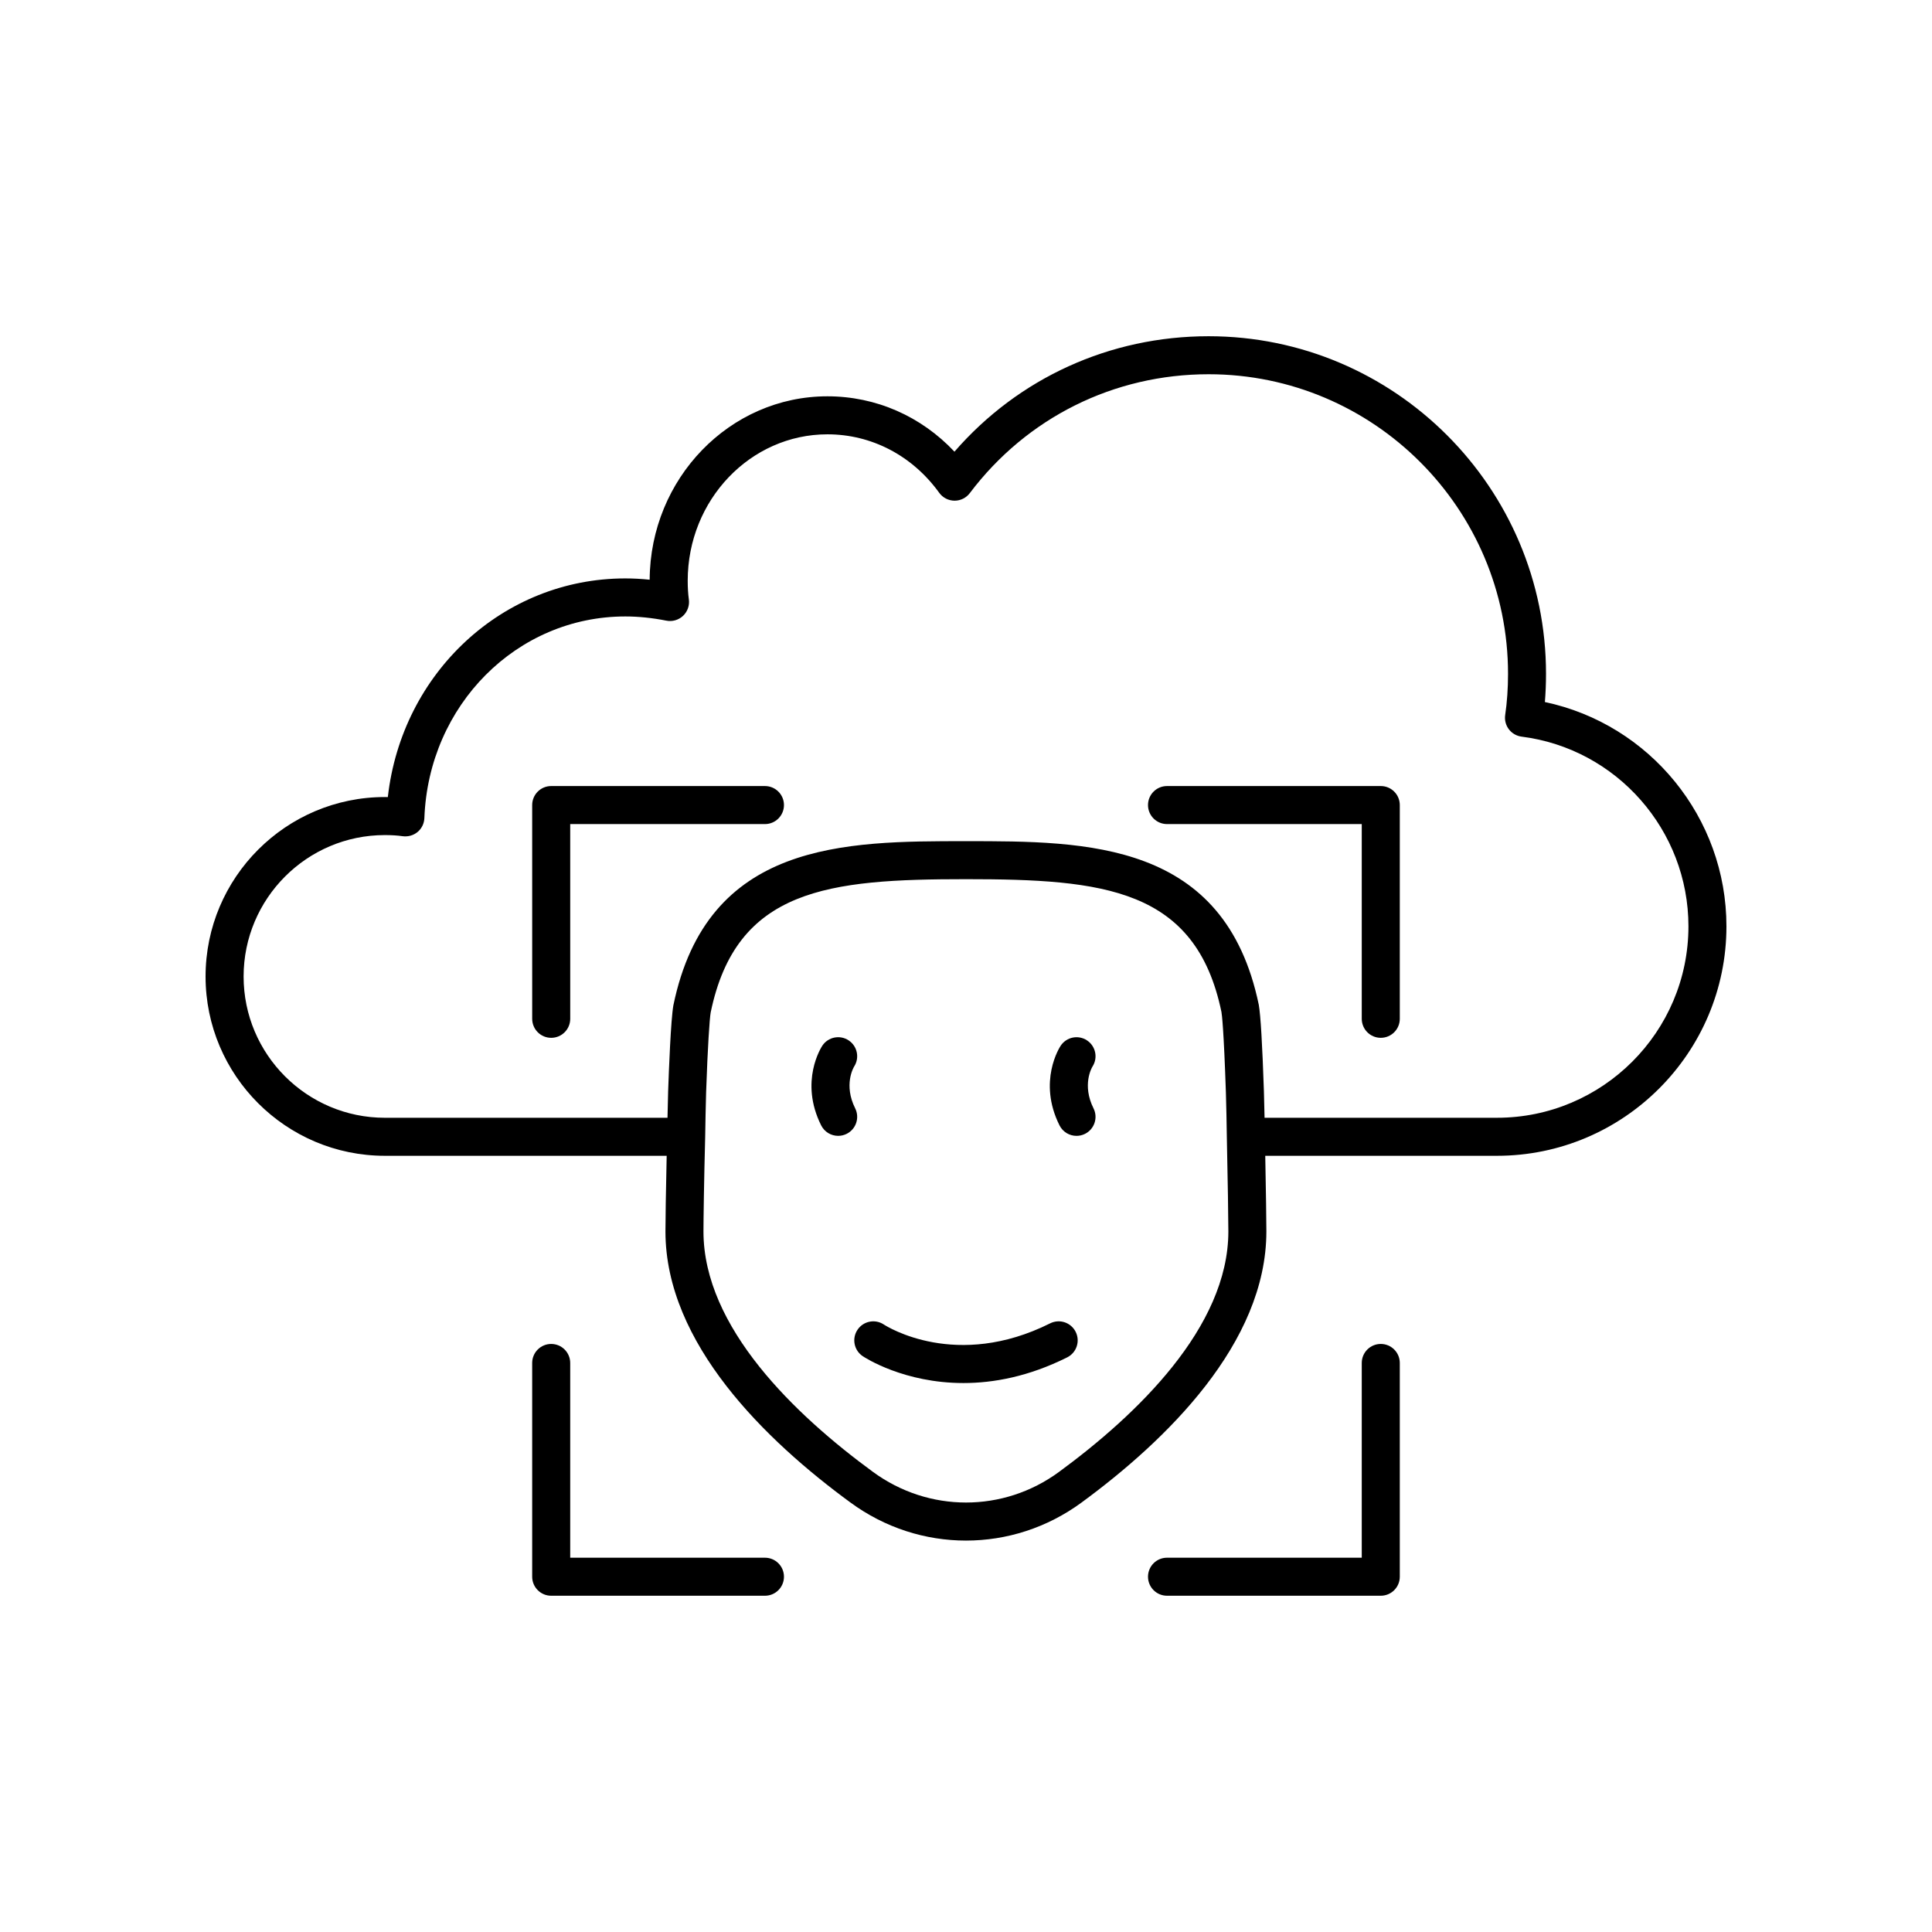 <?xml version="1.0" encoding="UTF-8"?>
<!-- Uploaded to: ICON Repo, www.svgrepo.com, Generator: ICON Repo Mixer Tools -->
<svg fill="#000000" width="800px" height="800px" version="1.1" viewBox="144 144 512 512" xmlns="http://www.w3.org/2000/svg">
 <g>
  <path d="m346.72 352.31h-56.648c-2.785 0-5.039 2.254-5.039 5.039l0.004 56.645c0 2.781 2.254 5.039 5.039 5.039s5.039-2.254 5.039-5.039l-0.004-51.605h51.609c2.785 0 5.039-2.254 5.039-5.039 0-2.781-2.254-5.039-5.039-5.039z"/>
  <path d="m509.92 352.31h-56.648c-2.785 0-5.039 2.254-5.039 5.039 0 2.781 2.254 5.039 5.039 5.039h51.609v51.605c0 2.781 2.254 5.039 5.039 5.039s5.039-2.254 5.039-5.039v-56.645c0-2.781-2.254-5.039-5.039-5.039z"/>
  <path d="m509.92 500.16c-2.785 0-5.039 2.254-5.039 5.039v51.609h-51.609c-2.785 0-5.039 2.254-5.039 5.039 0 2.781 2.254 5.039 5.039 5.039h56.648c2.785 0 5.039-2.254 5.039-5.039v-56.648c0-2.781-2.254-5.039-5.039-5.039z"/>
  <path d="m346.72 556.81h-51.609v-51.609c0-2.781-2.254-5.039-5.039-5.039-2.785 0-5.039 2.254-5.039 5.039v56.648c0 2.781 2.254 5.039 5.039 5.039h56.648c2.785 0 5.039-2.254 5.039-5.039 0-2.785-2.254-5.039-5.039-5.039z"/>
  <path d="m422.3 494.7c-24.84 12.426-43.191 0.883-44.082 0.309-2.316-1.539-5.441-0.906-6.977 1.406-1.543 2.316-0.922 5.445 1.398 6.988 0.633 0.426 10.941 7.117 26.688 7.117 7.957 0 17.297-1.711 27.484-6.801 2.488-1.246 3.5-4.269 2.254-6.762-1.25-2.496-4.273-3.504-6.766-2.258z"/>
  <path d="m370.63 437.72c-3.109-6.215-0.453-10.781-0.277-11.074 1.492-2.309 0.859-5.398-1.438-6.926-2.312-1.547-5.453-0.922-6.988 1.398-0.25 0.379-6.144 9.449-0.316 21.109 0.887 1.766 2.66 2.789 4.512 2.785 0.758 0 1.523-0.168 2.25-0.531 2.492-1.246 3.5-4.273 2.258-6.762z"/>
  <path d="m433.52 426.65c1.492-2.309 0.859-5.398-1.438-6.926-2.312-1.547-5.445-0.922-6.988 1.398-0.25 0.379-6.144 9.449-0.316 21.109 0.887 1.766 2.66 2.789 4.512 2.785 0.758 0 1.523-0.168 2.25-0.531 2.488-1.246 3.5-4.269 2.254-6.762-3.109-6.215-0.453-10.781-0.273-11.074z"/>
  <path d="m553.41 330.05c0.195-2.414 0.301-4.914 0.301-7.469 0-49.34-40.117-89.477-89.426-89.477-26.168 0-50.383 11.074-67.344 30.594-8.836-9.391-20.809-14.672-33.668-14.672-25.891 0-46.965 21.781-47.105 48.605-2.188-0.227-4.344-0.344-6.449-0.344-32.496 0-59.238 25.059-62.938 57.941-0.266-0.004-0.527-0.004-0.797-0.004-26.195 0.004-47.508 21.34-47.508 47.562 0 26.195 21.312 47.512 47.508 47.512h74.691c-0.219 9.434-0.324 17.516-0.324 20.051 0 29.703 26.652 55.453 49.008 71.82 9.164 6.734 19.898 10.102 30.641 10.102s21.48-3.367 30.641-10.098c22.336-16.395 48.961-42.16 48.961-71.824 0-2.535-0.109-10.637-0.297-20.051h61.41c33.527 0 60.809-27.281 60.809-60.812 0-28.848-20.359-53.57-48.113-59.438zm-128.73 204c-14.754 10.848-34.586 10.848-49.363-0.004-20.477-14.996-44.891-38.219-44.891-63.695 0-2.961 0.148-13.531 0.453-25.027 0.051-3.957 0.148-7.965 0.246-11.781 0.422-12.297 0.926-19.59 1.211-21.219 6.785-32.871 31.199-35.332 67.668-35.332 36.473 0 60.887 2.461 67.691 35.184 0.133 0.754 0.609 4.527 1.18 21.328 0.102 3.856 0.203 7.863 0.25 11.867 0.25 11.434 0.402 22.016 0.402 24.98 0 25.441-24.391 48.684-44.848 63.699zm116.04-93.828h-61.598c-0.051-2.359-0.109-4.715-0.172-7.027-0.422-12.508-0.875-20.168-1.359-22.918-9.008-43.359-45.441-43.359-77.582-43.359-32.148 0-68.582 0-77.559 43.512-0.68 3.844-1.195 17.203-1.387 22.805-0.059 2.289-0.117 4.633-0.168 6.988h-74.906c-20.637 0-37.43-16.793-37.43-37.434 0-20.668 16.793-37.484 37.43-37.484 1.762 0 3.305 0.098 4.734 0.301 1.41 0.188 2.84-0.207 3.941-1.121 1.094-0.914 1.746-2.254 1.801-3.68 1.117-29.965 24.512-53.438 53.258-53.438 3.465 0 7.121 0.375 10.863 1.113 1.59 0.316 3.242-0.156 4.43-1.273 1.18-1.113 1.758-2.734 1.539-4.344-0.207-1.52-0.305-3.144-0.305-4.969 0-21.391 16.609-38.793 37.027-38.793 11.719 0 22.516 5.648 29.625 15.496 0.934 1.297 2.43 2.07 4.031 2.09h0.055c1.578 0 3.07-0.742 4.019-2.004 15.113-20.02 38.18-31.504 63.285-31.504 43.754 0 79.352 35.617 79.352 79.402 0 3.84-0.254 7.508-0.754 10.906-0.195 1.34 0.152 2.699 0.969 3.777 0.82 1.078 2.035 1.781 3.379 1.953 25.203 3.195 44.215 24.809 44.215 50.27 0 27.977-22.758 50.734-50.734 50.734z"/>
 </g>
</svg>